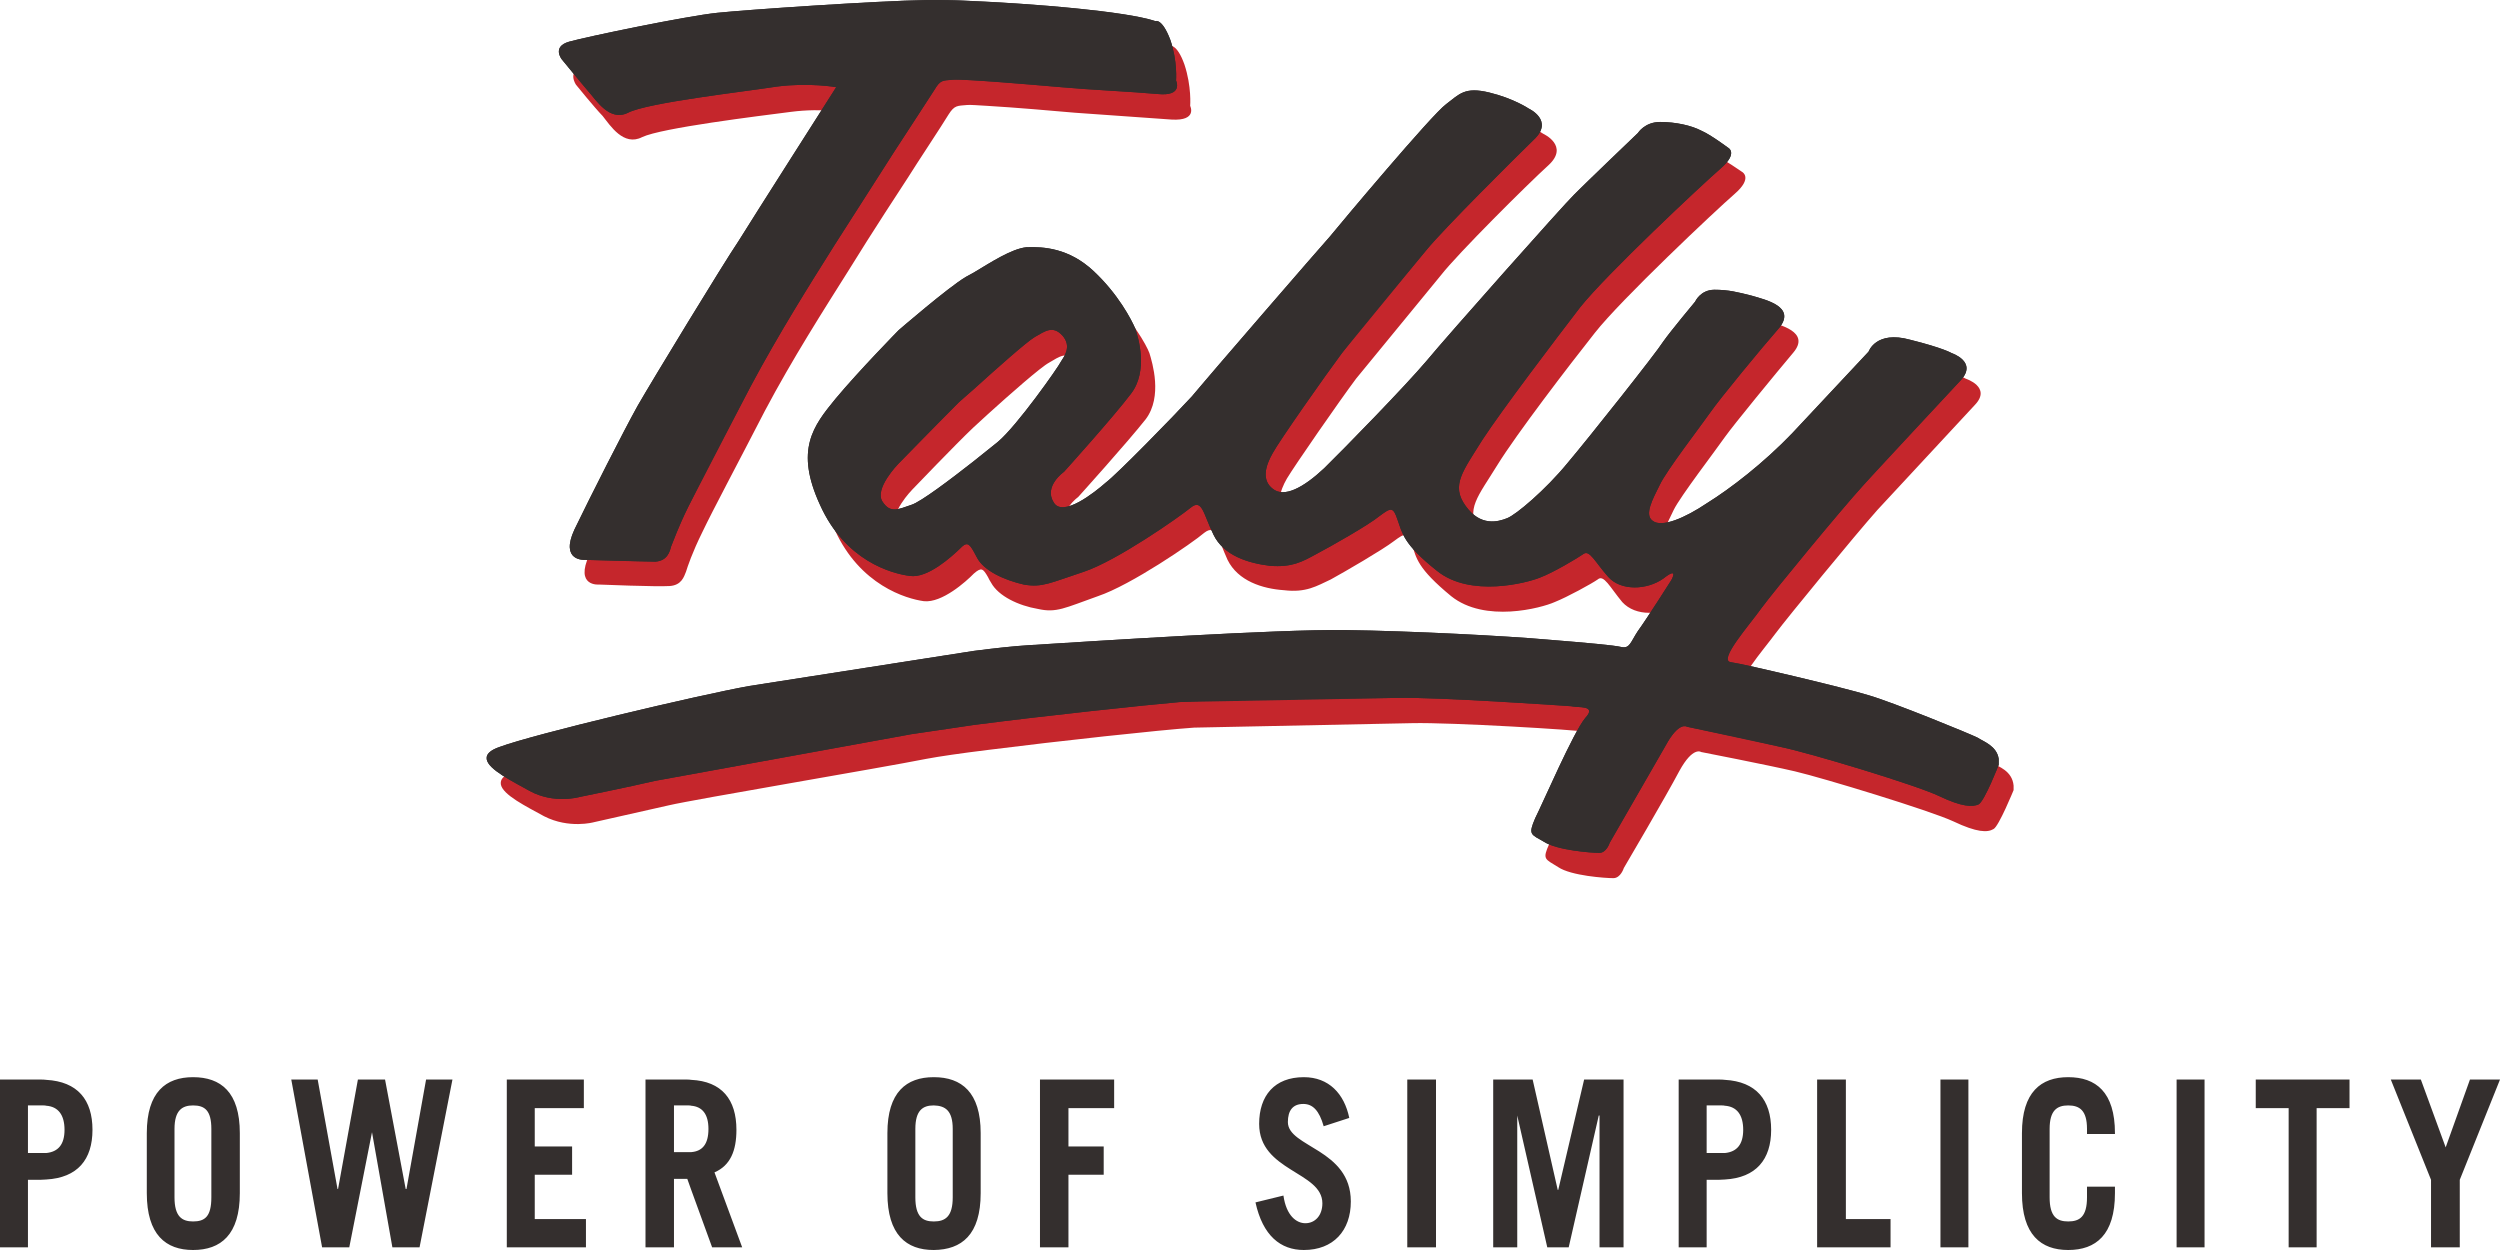 <svg width="100" height="50" viewBox="0 0 100 50" fill="none" xmlns="http://www.w3.org/2000/svg">
<path fill-rule="evenodd" clip-rule="evenodd" d="M1.85 44.229C2.33 44.265 2.581 44.598 2.581 45.193C2.581 45.776 2.33 46.073 1.85 46.121V47.18C3.103 47.109 3.699 46.383 3.699 45.193C3.699 43.991 3.104 43.265 1.85 43.194V44.229ZM1.118 44.217H1.735C1.777 44.217 1.818 44.217 1.85 44.229V43.194C1.777 43.182 1.693 43.182 1.62 43.182H0V49.893H1.118V47.192H1.62L1.85 47.18V46.121H1.735H1.118V44.217ZM7.722 44.217C8.192 44.217 8.454 44.419 8.454 45.157V47.894C8.454 48.667 8.192 48.858 7.722 48.858V50C8.83 50 9.593 49.393 9.593 47.727V45.324C9.593 43.682 8.83 43.087 7.722 43.087V44.217ZM6.98 45.157C6.98 44.419 7.283 44.217 7.722 44.217V43.087C6.635 43.087 5.872 43.682 5.872 45.324V47.727C5.872 49.393 6.635 50 7.722 50V48.858C7.283 48.858 6.98 48.667 6.98 47.894V45.157ZM12.884 49.893H13.971L14.88 45.288L15.695 49.893H16.782L18.098 43.182H17.043L16.259 47.561H16.228L15.402 43.182H14.316L13.522 47.561H13.501L12.707 43.182H11.651L12.884 49.893H12.884ZM23.438 49.893V48.763H21.39V46.989H22.884V45.859H21.39V44.324H23.354V43.182H20.272V49.893H23.438ZM27.649 44.229C28.088 44.265 28.338 44.562 28.338 45.157C28.338 45.776 28.088 46.05 27.649 46.085V47.596L28.485 49.893H29.687L28.579 46.895C29.216 46.621 29.457 46.026 29.457 45.193C29.457 43.979 28.872 43.253 27.649 43.194V44.229ZM26.959 44.217H27.544C27.586 44.217 27.618 44.217 27.649 44.229V43.194C27.586 43.182 27.524 43.182 27.461 43.182H25.82V49.893H26.959V47.156H27.492L27.649 47.596V46.085H27.544H26.959V44.217ZM37.356 44.217C37.816 44.229 38.109 44.431 38.109 45.157V47.894C38.109 48.656 37.816 48.858 37.356 48.858V50C38.464 49.988 39.227 49.393 39.227 47.727V45.324C39.227 43.693 38.464 43.087 37.356 43.087V44.217ZM36.614 45.157C36.614 44.419 36.907 44.217 37.346 44.217H37.356V43.087H37.346C36.259 43.087 35.496 43.682 35.496 45.324V47.727C35.496 49.393 36.259 50 37.346 50H37.356V48.858H37.346C36.907 48.858 36.614 48.667 36.614 47.894V45.157ZM42.738 49.893V46.989H44.148V45.859H42.738V44.324H44.566V43.182H41.599V49.893H42.738ZM53.971 44.717C53.772 43.753 53.156 43.087 52.153 43.087C50.982 43.087 50.366 43.824 50.366 44.955C50.366 46.859 52.895 46.859 52.895 48.132C52.895 48.632 52.592 48.929 52.215 48.929C51.86 48.929 51.452 48.632 51.337 47.822L50.219 48.096C50.512 49.429 51.223 50 52.153 50C53.333 50 54.033 49.227 54.033 48.06C54.033 45.954 51.515 45.895 51.515 44.883C51.515 44.419 51.714 44.158 52.132 44.158C52.508 44.158 52.769 44.419 52.947 45.05L53.971 44.717ZM57.44 49.893V43.182H56.291V49.893H57.44ZM60.69 49.893V44.622L61.891 49.893H62.748L63.95 44.622H63.981V49.893H64.942V43.182H63.365L62.33 47.596H62.309L61.306 43.182H59.728V49.893H60.69ZM68.997 44.229C69.477 44.265 69.728 44.598 69.728 45.193C69.728 45.776 69.477 46.073 68.997 46.121V47.18C70.24 47.109 70.846 46.383 70.846 45.193C70.846 43.991 70.24 43.265 68.997 43.194V44.229ZM68.266 44.217H68.871C68.913 44.217 68.955 44.217 68.997 44.229V43.194C68.913 43.182 68.84 43.182 68.757 43.182H67.147V49.893H68.266V47.192H68.757L68.997 47.18V46.121H68.871H68.266V44.217ZM75.622 49.893V48.763H73.835V43.182H72.685V49.893H75.622ZM78.736 49.893V43.182H77.618V49.893H78.736ZM81.985 45.157C81.985 44.419 82.278 44.217 82.727 44.217C83.187 44.217 83.48 44.419 83.48 45.157V45.359H84.598V45.324C84.598 43.682 83.835 43.087 82.727 43.087C81.641 43.087 80.878 43.682 80.878 45.324V47.727C80.878 49.393 81.641 50 82.727 50C83.835 50 84.598 49.393 84.598 47.727V47.466H83.48V47.894C83.48 48.667 83.187 48.858 82.727 48.858C82.278 48.858 81.985 48.667 81.985 47.894V45.157ZM88.182 49.893V43.182H87.064V49.893H88.182ZM90.23 43.182V44.324H91.546V49.893H92.665V44.324H93.981V43.182H90.23ZM96.834 43.182H95.632L97.241 47.192V49.893H98.391V47.192L100 43.182H98.798L97.827 45.895L96.834 43.182Z" fill="#342F2E"/>
<path fill-rule="evenodd" clip-rule="evenodd" d="M40.471 18.705C41.244 18.062 42.916 15.683 42.999 15.48C43.124 15.242 43.449 14.838 43.062 14.433C42.675 14.029 42.372 14.267 41.965 14.505C41.63 14.683 40.387 15.778 39.52 16.563V11.911C40.188 11.518 41.045 10.97 41.63 10.911C42.341 10.84 43.323 10.947 44.305 11.863C45.288 12.779 45.852 13.791 45.977 14.124C46.092 14.505 46.51 15.861 45.831 16.766C45.11 17.682 43.124 19.884 43.124 19.884C43.124 19.884 42.341 20.431 42.707 21.073C43.062 21.752 44.368 20.669 44.818 20.324C45.235 19.955 47.524 17.659 48.234 16.873L53.793 10.435C54.18 9.959 57.869 5.592 58.412 5.188C58.945 4.783 59.154 4.474 60.136 4.712C61.15 4.95 61.735 5.354 61.735 5.354C61.735 5.354 62.78 5.83 61.944 6.604C61.118 7.353 58.318 10.138 57.639 11.007L54.243 15.147C53.584 16.028 51.777 18.634 51.474 19.146C51.181 19.657 51.035 20.193 51.474 20.562C51.923 20.907 52.696 20.526 53.532 19.717C54.368 18.943 56.771 16.433 57.639 15.445C58.495 14.434 63.104 9.222 63.522 8.782C63.94 8.365 66.082 6.342 66.082 6.342C66.082 6.342 66.353 5.902 66.981 5.902C67.597 5.902 68.224 6.033 68.611 6.199C68.997 6.402 69.687 6.878 69.687 6.878C69.687 6.878 70.126 7.116 69.384 7.758C68.642 8.401 64.828 11.994 63.793 13.315C62.748 14.636 60.669 17.349 59.896 18.599C59.123 19.86 58.59 20.395 59.185 21.24C59.781 22.061 60.491 21.883 60.847 21.752C61.202 21.585 62.393 20.598 63.26 19.55C64.117 18.503 66.824 15.076 67.095 14.672C67.388 14.267 68.37 13.077 68.37 13.077C68.37 13.077 68.579 12.601 69.144 12.601C69.708 12.601 70.073 12.708 70.638 12.839C71.202 12.982 72.424 13.28 71.735 14.101C71.024 14.945 69.353 16.98 68.997 17.48C68.642 17.992 67.21 19.86 66.949 20.395C66.677 20.967 66.322 21.585 66.677 21.859C67.064 22.121 67.952 21.752 68.882 21.145C69.77 20.562 71.108 19.55 72.268 18.301L75.309 15.041C75.309 15.041 75.632 14.232 76.97 14.565C78.308 14.945 78.631 15.148 78.631 15.148C78.631 15.148 79.676 15.481 78.997 16.195L75.099 20.395C74.201 21.406 71.495 24.702 71.024 25.333C70.544 25.987 69.269 27.439 69.802 27.51C70.335 27.57 74.358 28.486 75.309 28.796C76.26 29.105 79.415 30.354 79.676 30.521C79.927 30.652 80.491 30.83 80.544 31.425V31.604C80.544 31.604 79.948 33.067 79.739 33.163C79.499 33.305 79.081 33.305 78.13 32.853C77.21 32.425 72.957 31.128 71.797 30.854C70.669 30.592 68.046 30.081 68.046 30.081C68.046 30.081 67.722 29.843 67.179 30.83C66.646 31.842 64.953 34.721 64.953 34.721C64.953 34.721 64.828 35.126 64.535 35.126C64.211 35.126 62.843 35.031 62.33 34.686C61.797 34.352 61.683 34.388 61.975 33.746C62.31 33.103 63.49 30.319 64.002 29.747C64.473 29.2 63.668 29.331 63.407 29.271C63.166 29.2 58.025 28.891 56.5 28.926L47.764 29.105C46.385 29.2 42.341 29.64 39.52 29.997V27.046C40.355 26.939 41.108 26.868 41.693 26.832L54.368 26.19C57.064 26.226 60.847 26.428 62.456 26.594L65.424 26.868C65.758 26.928 65.789 26.654 66.082 26.226C66.406 25.785 67.419 24.226 67.419 24.226C67.419 24.226 67.754 23.608 67.095 24.119C66.468 24.631 65.424 24.667 64.891 24.084C64.389 23.477 64.149 22.965 63.908 23.179C63.668 23.346 62.696 23.881 62.184 24.084C61.651 24.322 59.394 24.928 58.046 23.846C56.688 22.727 56.657 22.323 56.479 21.787C56.301 21.275 56.207 21.311 55.758 21.644C55.309 21.989 53.793 22.87 53.229 23.179C52.665 23.441 52.247 23.715 51.359 23.608C50.491 23.548 49.52 23.239 49.102 22.394C48.715 21.549 48.652 20.942 48.172 21.311C47.701 21.716 45.235 23.405 43.919 23.846C42.581 24.322 42.257 24.524 41.516 24.357C40.742 24.226 39.938 23.846 39.645 23.31C39.593 23.227 39.551 23.155 39.52 23.084V19.467C39.906 19.169 40.251 18.895 40.471 18.705V18.705ZM39.52 4.236C40.544 4.295 42.195 4.438 42.999 4.509L46.865 4.783C47.91 4.843 47.607 4.236 47.607 4.236C47.607 4.236 47.67 3.462 47.378 2.582C47.075 1.725 46.782 1.832 46.782 1.832C45.612 1.451 41.808 1.154 39.52 1.047V4.236ZM39.52 16.563L38.924 17.11C38.245 17.753 36.489 19.586 36.489 19.586C36.489 19.586 35.538 20.561 35.862 21.073C36.218 21.549 36.521 21.382 37.053 21.204C37.409 21.085 38.59 20.205 39.52 19.467V23.084C39.321 22.739 39.258 22.68 38.955 22.942C38.631 23.275 37.681 24.12 36.959 24.048C36.249 23.953 34.399 23.406 33.396 21.204C32.383 18.979 33.093 18.063 34.013 16.944C34.912 15.861 36.521 14.231 36.521 14.231C36.521 14.231 38.506 12.47 39.196 12.101C39.29 12.042 39.405 11.982 39.52 11.911V16.563ZM39.52 1.047C38.945 1.011 38.464 0.987 38.151 0.987C36.542 0.987 30.502 1.392 29.258 1.523C28.004 1.665 24.055 2.475 23.334 2.641C22.654 2.844 23.041 3.391 23.041 3.391C23.041 3.391 23.783 4.307 24.107 4.64C24.41 5.021 24.943 5.866 25.685 5.485C26.458 5.116 30.356 4.64 31.641 4.474C32.916 4.307 34.044 4.509 34.044 4.509L30.095 10.638C29.53 11.518 26.636 16.23 26.072 17.242C25.507 18.265 24.17 20.871 23.574 22.192C22.979 23.477 23.961 23.382 23.961 23.382C23.961 23.382 26.28 23.477 26.792 23.441C27.263 23.406 27.357 23.073 27.44 22.87C27.503 22.668 27.681 22.12 28.098 21.276C28.517 20.395 29.53 18.503 30.596 16.433C31.693 14.362 32.947 12.399 33.929 10.84C34.912 9.245 36.071 7.484 36.333 7.08C36.604 6.639 37.701 4.985 37.942 4.581C38.182 4.2 38.297 4.236 38.684 4.2C38.809 4.188 39.112 4.212 39.52 4.236V1.047ZM39.52 27.046V29.997C38.454 30.128 37.555 30.259 37.053 30.354C35.204 30.723 27.775 31.973 26.761 32.211L23.752 32.889C23.752 32.889 22.769 33.163 21.766 32.651C21.077 32.27 20.094 31.794 20.032 31.366V31.283C20.052 31.128 20.199 30.985 20.544 30.854C21.913 30.354 28.485 28.796 30.533 28.45C32.153 28.165 36.437 27.427 39.52 27.046Z" fill="#C5262C"/>
<path fill-rule="evenodd" clip-rule="evenodd" d="M39.906 17.682C40.679 17.039 42.34 14.671 42.434 14.469C42.56 14.267 42.884 13.862 42.497 13.422C42.111 13.005 41.807 13.243 41.389 13.481C41.066 13.672 39.822 14.778 38.955 15.564V10.899C39.613 10.507 40.459 9.947 41.066 9.888C41.745 9.864 42.758 9.923 43.741 10.84C44.723 11.756 45.256 12.779 45.413 13.148C45.527 13.481 45.945 14.838 45.235 15.754C44.545 16.67 42.56 18.872 42.56 18.872C42.56 18.872 41.745 19.443 42.142 20.086C42.497 20.728 43.803 19.681 44.221 19.312C44.671 18.979 46.959 16.635 47.67 15.861C48.349 15.04 52.811 9.888 53.197 9.459C53.584 8.983 57.273 4.581 57.847 4.164C58.38 3.76 58.589 3.462 59.571 3.7C60.553 3.938 61.149 4.343 61.149 4.343C61.149 4.343 62.184 4.819 61.348 5.592C60.553 6.366 57.753 9.15 57.063 9.995L53.678 14.124C53.02 15.005 51.181 17.622 50.909 18.122C50.616 18.634 50.459 19.205 50.909 19.55C51.358 19.919 52.131 19.514 52.967 18.729C53.793 17.92 56.207 15.445 57.063 14.433C57.899 13.422 62.539 8.198 62.957 7.793C63.375 7.353 65.517 5.318 65.517 5.318C65.517 5.318 65.789 4.878 66.405 4.878C67.032 4.878 67.659 5.021 68.046 5.223C68.432 5.39 69.112 5.901 69.112 5.901C69.112 5.901 69.561 6.104 68.819 6.746C68.077 7.389 64.242 10.982 63.197 12.303C62.184 13.624 60.104 16.361 59.3 17.587C58.526 18.836 58.025 19.407 58.62 20.228C59.216 21.073 59.927 20.871 60.282 20.728C60.637 20.597 61.828 19.586 62.696 18.527C63.552 17.515 66.259 14.1 66.531 13.66C66.823 13.244 67.805 12.066 67.805 12.066C67.805 12.066 68.014 11.59 68.579 11.59C69.143 11.59 69.509 11.685 70.073 11.828C70.637 11.994 71.849 12.268 71.17 13.113C70.459 13.922 68.787 15.957 68.432 16.468C68.077 16.98 66.645 18.836 66.384 19.408C66.112 19.955 65.757 20.598 66.112 20.835C66.468 21.109 67.387 20.729 68.286 20.122C69.206 19.55 70.543 18.527 71.703 17.313L74.744 14.065C74.744 14.065 75.036 13.208 76.405 13.589C77.743 13.922 78.067 14.124 78.067 14.124C78.067 14.124 79.112 14.469 78.432 15.207L74.535 19.408C73.636 20.395 70.93 23.68 70.459 24.322C69.979 25 68.704 26.428 69.237 26.488C69.77 26.559 73.782 27.511 74.744 27.809C75.695 28.082 78.84 29.367 79.112 29.51C79.32 29.653 79.874 29.832 79.948 30.355V30.593C79.948 30.593 79.383 32.045 79.143 32.176C78.903 32.283 78.484 32.283 77.565 31.843C76.646 31.402 72.393 30.117 71.233 29.879C70.094 29.605 67.481 29.07 67.481 29.07C67.481 29.07 67.157 28.832 66.614 29.843L64.388 33.71C64.388 33.71 64.263 34.115 63.971 34.115C63.647 34.115 62.278 34.008 61.766 33.675C61.233 33.365 61.118 33.401 61.41 32.723C61.734 32.08 62.925 29.308 63.406 28.724C63.908 28.189 63.103 28.32 62.842 28.249C62.57 28.225 57.46 27.88 55.935 27.915L47.189 28.082C45.82 28.201 41.776 28.629 38.955 28.998V26.035C39.791 25.928 40.543 25.845 41.128 25.809C43.803 25.643 51.055 25.167 53.793 25.202C56.499 25.238 60.282 25.44 61.891 25.583C63.49 25.714 64.566 25.809 64.859 25.881C65.193 25.952 65.224 25.678 65.517 25.238C65.841 24.798 66.854 23.203 66.854 23.203C66.854 23.203 67.178 22.632 66.531 23.144C65.872 23.608 64.827 23.643 64.326 23.072C63.793 22.465 63.584 21.989 63.343 22.156C63.103 22.323 62.131 22.906 61.588 23.108C61.086 23.31 58.819 23.917 57.481 22.834C56.112 21.751 56.092 21.311 55.904 20.799C55.726 20.264 55.642 20.3 55.193 20.633C54.744 21.002 53.229 21.858 52.664 22.156C52.1 22.465 51.682 22.703 50.794 22.632C49.927 22.525 48.944 22.227 48.537 21.383C48.119 20.526 48.087 19.919 47.607 20.323C47.137 20.704 44.671 22.43 43.354 22.87C42.016 23.31 41.692 23.512 40.95 23.382C40.178 23.203 39.342 22.834 39.07 22.287C39.028 22.216 38.986 22.132 38.955 22.073V18.443L39.906 17.682V17.682ZM38.955 3.213C39.979 3.272 41.63 3.415 42.434 3.486C43.594 3.593 45.256 3.665 46.301 3.76C47.346 3.867 47.043 3.224 47.043 3.224C47.043 3.224 47.105 2.439 46.813 1.594C46.478 0.714 46.217 0.845 46.217 0.845C45.026 0.44 41.233 0.142 38.955 0.047V3.213ZM38.955 15.564C38.715 15.766 38.516 15.957 38.359 16.088C37.68 16.742 35.924 18.563 35.924 18.563C35.924 18.563 34.963 19.55 35.298 20.062C35.621 20.562 35.945 20.36 36.457 20.193C36.834 20.074 38.014 19.181 38.955 18.444V22.073C38.756 21.716 38.662 21.668 38.39 21.954C38.067 22.263 37.105 23.144 36.395 23.037C35.653 22.942 33.803 22.43 32.8 20.193C31.787 17.991 32.528 17.04 33.416 15.957C34.347 14.838 35.945 13.208 35.945 13.208C35.945 13.208 37.941 11.483 38.631 11.078C38.725 11.03 38.84 10.959 38.955 10.9V15.564ZM38.955 0.047C38.38 0.012 37.899 0 37.586 0H37.095C35.005 0.036 29.833 0.393 28.693 0.512C27.44 0.643 23.49 1.464 22.769 1.666C22.058 1.868 22.476 2.38 22.476 2.38L23.542 3.665C23.845 3.998 24.378 4.879 25.12 4.51C25.893 4.105 29.791 3.665 31.076 3.463C32.351 3.296 33.448 3.487 33.448 3.487L29.529 9.662C28.955 10.507 26.071 15.243 25.507 16.231C24.942 17.242 23.605 19.884 22.978 21.181C22.382 22.466 23.396 22.395 23.396 22.395L26.217 22.466C26.698 22.43 26.792 22.061 26.844 21.859C26.938 21.645 27.116 21.11 27.534 20.265C27.951 19.408 28.934 17.516 30.031 15.445C31.128 13.387 32.382 11.388 33.364 9.829L35.768 6.069C36.039 5.664 37.137 3.963 37.377 3.594C37.617 3.189 37.701 3.225 38.119 3.189C38.244 3.178 38.547 3.189 38.955 3.213V0.047V0.047ZM38.955 26.035V28.998L36.457 29.367L26.196 31.235C25.183 31.473 23.187 31.878 23.187 31.878C23.187 31.878 22.173 32.175 21.191 31.64C20.512 31.259 19.529 30.783 19.467 30.367V30.283C19.488 30.141 19.634 29.998 19.979 29.879C21.348 29.367 27.92 27.808 29.968 27.439L38.955 26.035Z" fill="#342F2E"/>
<path fill-rule="evenodd" clip-rule="evenodd" d="M33.448 3.487C33.448 3.487 32.351 3.296 31.076 3.463C29.791 3.665 25.893 4.105 25.12 4.51C24.378 4.879 23.845 3.998 23.542 3.665C23.218 3.296 22.476 2.38 22.476 2.38C22.476 2.38 22.058 1.868 22.769 1.666C23.49 1.464 27.44 0.643 28.693 0.512C29.833 0.392 35.005 0.036 37.095 0H37.586C39.164 0 44.723 0.345 46.217 0.845C46.217 0.845 46.478 0.714 46.813 1.595C47.105 2.439 47.043 3.225 47.043 3.225C47.043 3.225 47.346 3.867 46.301 3.76C45.256 3.665 43.594 3.594 42.434 3.487C41.306 3.391 38.537 3.153 38.119 3.189C37.701 3.225 37.617 3.189 37.377 3.594L35.768 6.069L33.364 9.829C32.382 11.388 31.128 13.387 30.031 15.445L27.534 20.264C27.116 21.109 26.938 21.645 26.844 21.859C26.792 22.061 26.698 22.43 26.217 22.466C25.715 22.466 23.396 22.394 23.396 22.394C23.396 22.394 22.382 22.466 22.978 21.18C23.605 19.884 24.942 17.242 25.506 16.23C26.071 15.243 28.955 10.507 29.529 9.662C30.062 8.782 33.448 3.487 33.448 3.487ZM39.906 17.682L38.955 18.444V22.073L39.07 22.287C39.342 22.835 40.177 23.203 40.95 23.382C41.692 23.513 42.016 23.311 43.354 22.87C44.671 22.43 47.137 20.705 47.607 20.324C48.087 19.919 48.119 20.526 48.537 21.383C48.944 22.228 49.926 22.525 50.794 22.632C51.682 22.704 52.1 22.466 52.664 22.156C53.229 21.859 54.744 21.002 55.193 20.633C55.642 20.3 55.726 20.264 55.904 20.8C56.092 21.311 56.112 21.752 57.481 22.835C58.819 23.917 61.086 23.311 61.588 23.108C62.131 22.906 63.103 22.323 63.343 22.156C63.584 21.99 63.793 22.466 64.326 23.073C64.827 23.644 65.872 23.608 66.531 23.144C67.178 22.632 66.854 23.203 66.854 23.203C66.854 23.203 65.841 24.798 65.517 25.238C65.224 25.679 65.193 25.952 64.859 25.881C64.566 25.809 63.49 25.714 61.891 25.583C60.282 25.441 56.499 25.238 53.793 25.203C51.055 25.167 43.803 25.643 41.128 25.809C40.543 25.845 39.791 25.928 38.955 26.036V28.998C41.776 28.63 45.82 28.201 47.189 28.082C49.101 27.951 54.42 27.951 55.935 27.916C57.46 27.88 62.57 28.225 62.842 28.249C63.103 28.32 63.908 28.189 63.406 28.725C62.925 29.308 61.734 32.08 61.41 32.723C61.118 33.401 61.233 33.366 61.766 33.675C62.278 34.008 63.647 34.115 63.971 34.115C64.263 34.115 64.388 33.711 64.388 33.711L66.614 29.843C67.157 28.832 67.481 29.07 67.481 29.07L71.233 29.879C72.393 30.117 76.645 31.402 77.565 31.843C78.485 32.283 78.903 32.283 79.143 32.176C79.383 32.045 79.948 30.593 79.948 30.593V30.355C79.874 29.832 79.32 29.654 79.112 29.511C78.84 29.368 75.695 28.083 74.744 27.809C73.782 27.512 69.77 26.56 69.237 26.488C68.704 26.429 69.979 25.001 70.459 24.323C70.93 23.68 73.636 20.396 74.535 19.408C75.423 18.397 77.743 15.957 78.432 15.208C79.112 14.47 78.067 14.125 78.067 14.125C78.067 14.125 77.743 13.923 76.405 13.589C75.036 13.209 74.744 14.065 74.744 14.065L71.703 17.314C70.543 18.528 69.206 19.551 68.286 20.122C67.387 20.729 66.468 21.11 66.112 20.836C65.757 20.598 66.112 19.956 66.384 19.408C66.645 18.837 68.077 16.981 68.432 16.469C68.787 15.957 70.459 13.923 71.17 13.113C71.849 12.268 70.637 11.995 70.073 11.828C69.509 11.685 69.143 11.59 68.579 11.59C68.014 11.59 67.805 12.066 67.805 12.066C67.805 12.066 66.823 13.244 66.531 13.661C66.259 14.101 63.552 17.516 62.696 18.527C61.828 19.586 60.637 20.598 60.282 20.729C59.926 20.872 59.216 21.074 58.62 20.229C58.025 19.408 58.526 18.837 59.3 17.587C60.104 16.362 62.184 13.625 63.197 12.304C64.242 10.983 68.077 7.389 68.819 6.747C69.561 6.104 69.112 5.902 69.112 5.902C69.112 5.902 68.432 5.39 68.046 5.224C67.659 5.021 67.032 4.879 66.405 4.879C65.788 4.879 65.517 5.319 65.517 5.319L62.957 7.794C62.539 8.199 57.899 13.422 57.063 14.434C56.207 15.445 53.793 17.921 52.967 18.73C52.131 19.515 51.358 19.92 50.909 19.551C50.459 19.206 50.616 18.634 50.909 18.123C51.181 17.623 53.02 15.005 53.678 14.125C54.336 13.244 56.353 10.84 57.063 9.995C57.753 9.151 60.553 6.366 61.348 5.593C62.184 4.819 61.149 4.343 61.149 4.343C61.149 4.343 60.553 3.939 59.571 3.701C58.589 3.463 58.38 3.76 57.847 4.165C57.273 4.581 53.584 8.984 53.197 9.46C52.81 9.888 48.349 15.04 47.67 15.862C46.959 16.635 44.671 18.979 44.221 19.313C43.803 19.682 42.497 20.729 42.142 20.086C41.745 19.444 42.56 18.872 42.56 18.872C42.56 18.872 44.545 16.671 45.235 15.755C45.945 14.838 45.527 13.482 45.413 13.149C45.256 12.78 44.723 11.757 43.741 10.84C42.758 9.924 41.745 9.865 41.066 9.888C40.459 9.948 39.613 10.507 38.955 10.9V15.564C39.822 14.779 41.066 13.672 41.389 13.482C41.807 13.244 42.111 13.006 42.497 13.422C42.884 13.863 42.56 14.267 42.434 14.47C42.34 14.672 40.679 17.04 39.906 17.682ZM38.955 18.444C38.014 19.182 36.834 20.074 36.457 20.193C35.945 20.36 35.621 20.562 35.298 20.062C34.963 19.55 35.924 18.563 35.924 18.563L38.359 16.088C38.516 15.957 38.715 15.767 38.955 15.564V10.9C38.84 10.96 38.725 11.03 38.631 11.078C37.941 11.483 35.945 13.208 35.945 13.208C35.945 13.208 34.347 14.838 33.416 15.957C32.528 17.04 31.787 17.991 32.8 20.193C33.803 22.43 35.653 22.942 36.395 23.037C37.105 23.144 38.067 22.263 38.39 21.954C38.662 21.669 38.756 21.716 38.955 22.073V18.444ZM38.955 26.036V28.998L36.457 29.367L26.196 31.236C25.183 31.474 23.187 31.878 23.187 31.878C23.187 31.878 22.173 32.176 21.191 31.64C20.512 31.259 19.529 30.784 19.467 30.367V30.284C19.488 30.141 19.634 29.998 19.979 29.879C21.348 29.367 27.92 27.809 29.968 27.44L38.955 26.036Z" fill="#342F2E"/>
</svg>
